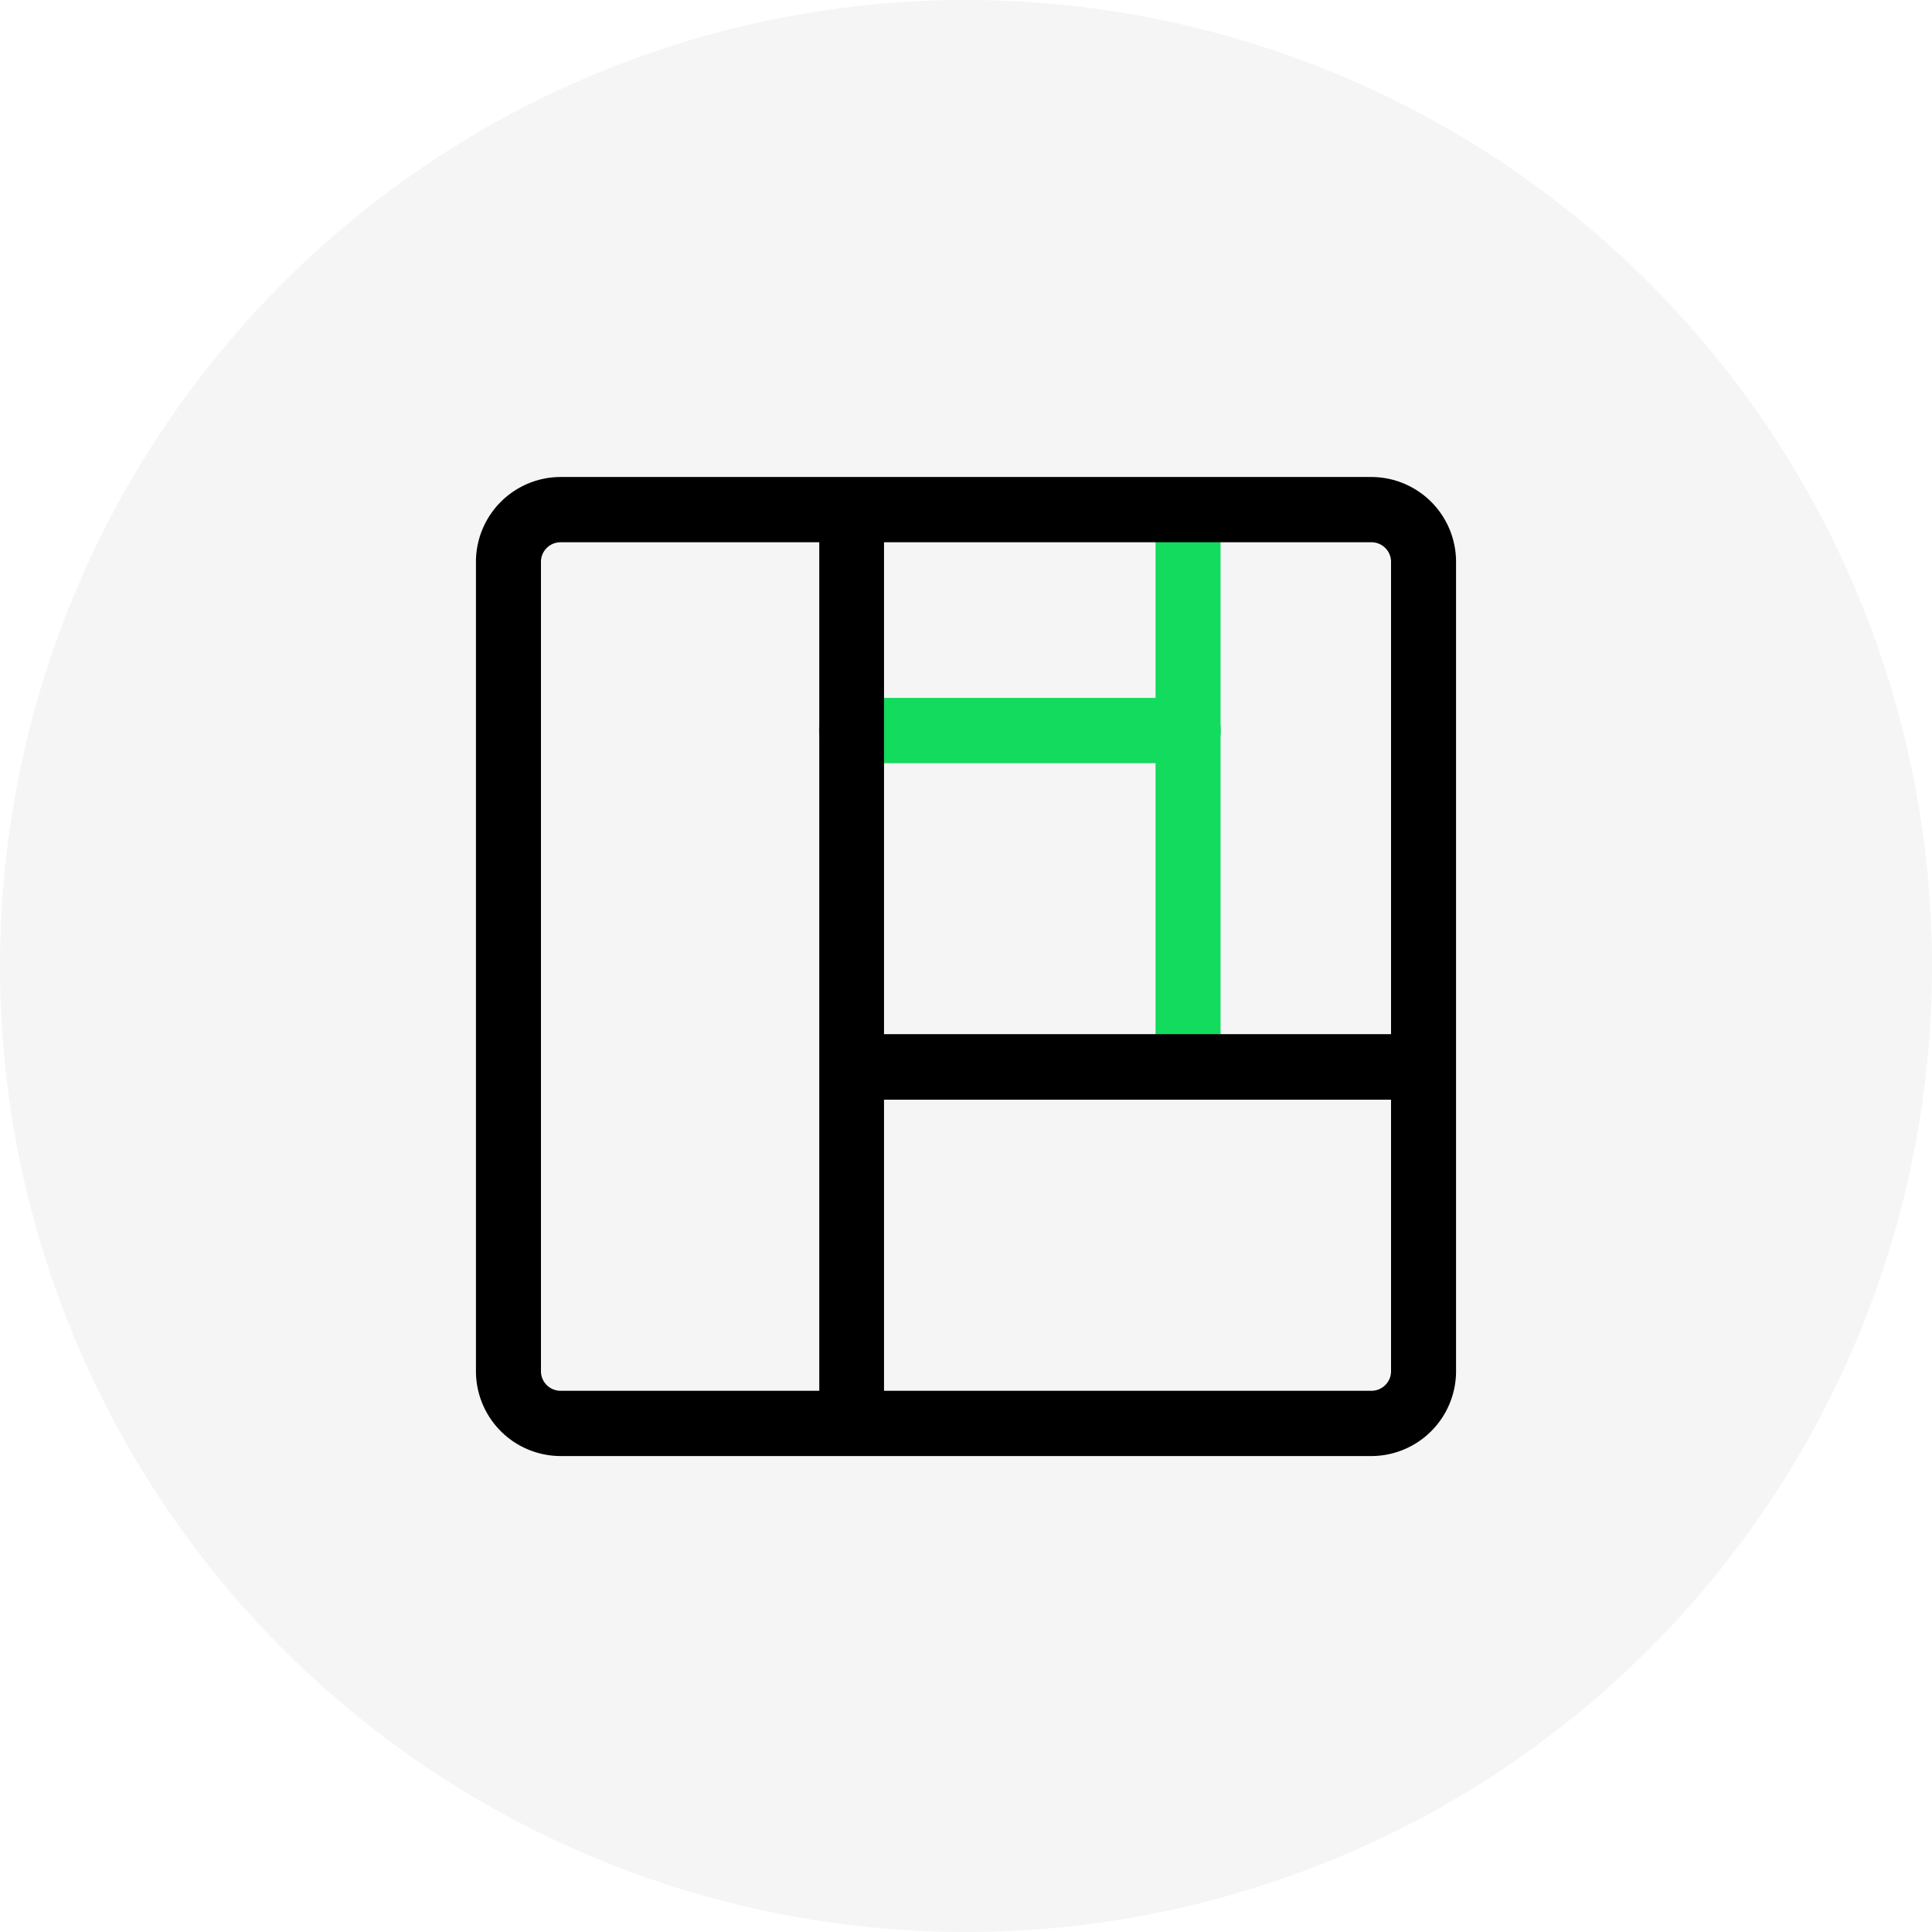 <?xml version="1.0" standalone="no"?><!DOCTYPE svg PUBLIC "-//W3C//DTD SVG 1.1//EN" "http://www.w3.org/Graphics/SVG/1.1/DTD/svg11.dtd"><svg t="1692759460579" class="icon" viewBox="0 0 1024 1024" version="1.1" xmlns="http://www.w3.org/2000/svg" p-id="17361" xmlns:xlink="http://www.w3.org/1999/xlink" width="200" height="200"><path d="M512 512m-512 0a512 512 0 1 0 1024 0 512 512 0 1 0-1024 0Z" opacity=".04" p-id="17362"></path><path d="M629.76 582.85a17.297 17.297 0 0 1-17.297-17.436V265.963c0-9.548 7.749 7.611 17.297 7.611s17.159-17.159 17.159-7.611v299.451a17.297 17.297 0 0 1-17.159 17.436z" fill="#12DB5D" p-id="17363"></path><path d="M629.76 404.48H451.39a17.297 17.297 0 0 1 0-34.595h178.37a17.297 17.297 0 0 1 0 34.595z" fill="#12DB5D" p-id="17364"></path><path d="M727.04 771.736H296.96a44.973 44.973 0 0 1-44.696-44.973v-428.973a44.973 44.973 0 0 1 44.696-44.973h430.08a44.973 44.973 0 0 1 44.696 44.973v428.973a44.973 44.973 0 0 1-44.696 44.973z m-430.08-484.324a10.378 10.378 0 0 0-10.24 10.378v428.973a10.378 10.378 0 0 0 10.24 10.378h430.08a10.378 10.378 0 0 0 10.24-10.378v-428.973a10.378 10.378 0 0 0-10.24-10.378z" p-id="17365"></path><path d="M451.39 768.138a17.159 17.159 0 0 1-17.159-17.297v-484.324c0-9.548 7.611 7.611 17.159 7.611s17.159-17.159 17.159-7.611v484.324a17.297 17.297 0 0 1-17.159 17.297z" p-id="17366"></path><path d="M750.979 582.85H451.39a17.436 17.436 0 0 1 0-34.733h299.589a17.436 17.436 0 0 1 0 34.733z" p-id="17367"></path></svg>